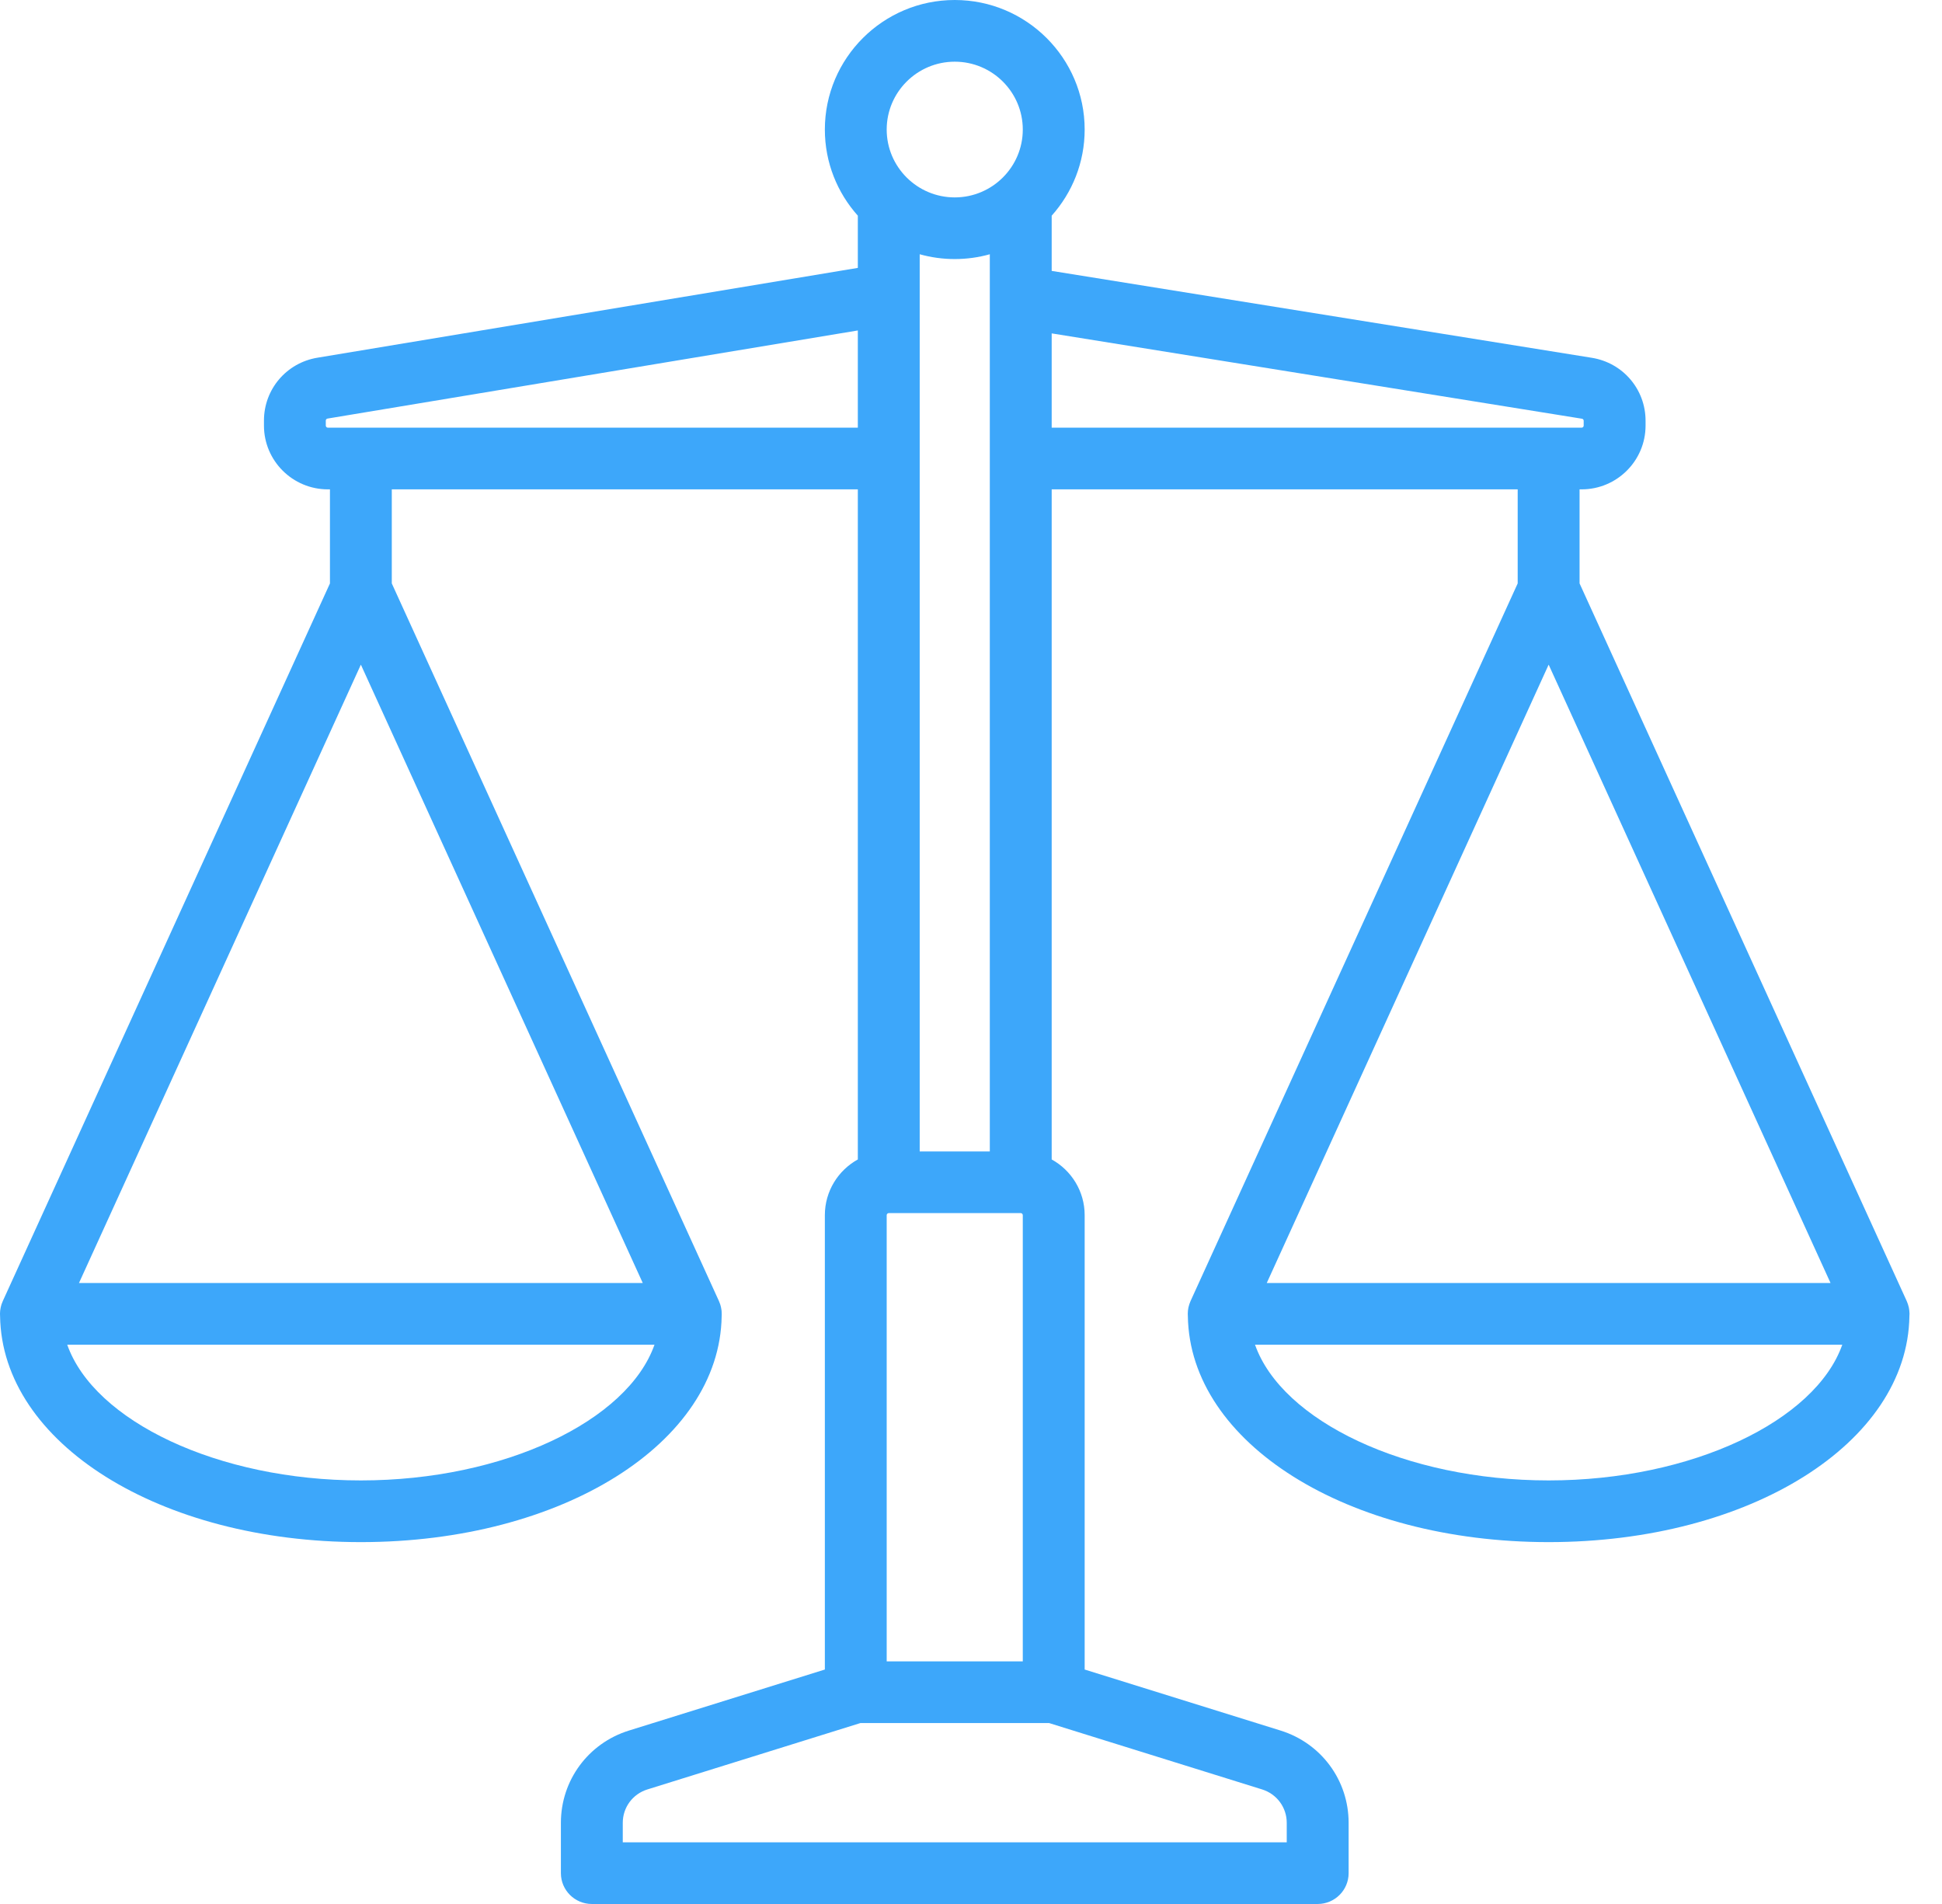 <?xml version="1.0" encoding="UTF-8"?> <svg xmlns="http://www.w3.org/2000/svg" xmlns:xlink="http://www.w3.org/1999/xlink" width="51px" height="50px" viewBox="0 0 51 50" version="1.1"><!-- Generator: Sketch 63.1 (92452) - https://sketch.com --><title>Shape</title><desc>Created with Sketch.</desc><g id="HE-_workboard" stroke="none" stroke-width="1" fill="none" fill-rule="evenodd"><g id="HoGa2.0_home_Icons-x2-Copy-2" transform="translate(-1221, -578)" fill="#3DA7FA" fill-rule="nonzero"><g id="Group" transform="translate(1212, 578)"><g id="Group-7"><g id="Group-8"><g id="libra" transform="translate(9, 0)"><path d="M50.145,34.537 C50.145,34.526 50.147,34.515 50.147,34.503 C50.147,34.501 50.147,34.498 50.147,34.496 C50.146,34.477 50.145,34.459 50.143,34.44 C50.143,34.432 50.142,34.423 50.141,34.414 C50.139,34.398 50.137,34.382 50.134,34.366 C50.132,34.355 50.13,34.343 50.128,34.332 C50.125,34.32 50.122,34.308 50.118,34.296 C50.115,34.281 50.111,34.267 50.106,34.252 C50.103,34.243 50.099,34.234 50.096,34.225 C50.09,34.208 50.084,34.192 50.077,34.176 C50.076,34.173 50.075,34.171 50.074,34.168 L41.482,15.321 L41.482,12.851 L41.536,12.851 C42.462,12.851 43.215,12.1 43.215,11.177 L43.215,11.049 C43.215,10.223 42.621,9.528 41.804,9.396 L27.619,7.114 L27.619,5.664 C28.157,5.062 28.485,4.27 28.485,3.402 C28.485,1.526 26.955,0 25.073,0 C23.192,0 21.662,1.526 21.662,3.402 C21.662,4.27 21.99,5.062 22.528,5.664 L22.528,7.035 L8.334,9.394 C7.522,9.529 6.932,10.223 6.932,11.045 L6.932,11.177 C6.932,12.1 7.685,12.851 8.611,12.851 L8.665,12.851 L8.665,15.321 L0.073,34.168 C0.072,34.171 0.071,34.173 0.07,34.176 C0.063,34.192 0.057,34.208 0.051,34.224 C0.047,34.234 0.043,34.243 0.04,34.252 C0.036,34.267 0.032,34.281 0.028,34.296 C0.025,34.308 0.021,34.32 0.019,34.332 C0.016,34.343 0.015,34.355 0.013,34.366 C0.01,34.382 0.007,34.398 0.005,34.414 C0.004,34.423 0.004,34.432 0.003,34.441 C0.002,34.459 0.001,34.477 5.86197757e-13,34.496 C5.86197757e-13,34.498 5.86197757e-13,34.501 5.86197757e-13,34.503 C5.86197757e-13,34.515 0.001,34.526 0.001,34.537 C0.002,34.546 0.002,34.555 0.002,34.564 C0.053,37.896 4.195,40.497 9.477,40.497 C14.759,40.497 18.901,37.896 18.952,34.565 C18.952,34.556 18.952,34.546 18.953,34.537 C18.953,34.526 18.954,34.515 18.954,34.503 C18.954,34.501 18.954,34.498 18.953,34.496 C18.953,34.477 18.952,34.459 18.951,34.441 C18.95,34.432 18.95,34.423 18.949,34.414 C18.947,34.398 18.944,34.382 18.941,34.366 C18.939,34.355 18.938,34.344 18.935,34.332 C18.933,34.32 18.929,34.308 18.926,34.296 C18.922,34.281 18.918,34.267 18.914,34.252 C18.911,34.243 18.907,34.234 18.903,34.225 C18.897,34.208 18.891,34.192 18.884,34.176 C18.883,34.173 18.882,34.171 18.881,34.168 L10.289,15.321 L10.289,12.851 L22.528,12.851 L22.528,30.448 C22.012,30.733 21.662,31.282 21.662,31.911 L21.662,43.843 L16.516,45.446 C15.448,45.779 14.73,46.753 14.73,47.869 L14.73,49.19 C14.73,49.637 15.094,50 15.542,50 L34.604,50 C35.053,50 35.417,49.637 35.417,49.19 L35.417,47.869 C35.417,46.753 34.699,45.779 33.631,45.446 L28.485,43.843 L28.485,31.911 C28.485,31.282 28.135,30.733 27.619,30.448 L27.619,12.851 L39.857,12.851 L39.857,15.321 L31.265,34.168 C31.264,34.171 31.264,34.173 31.262,34.176 C31.255,34.192 31.249,34.208 31.243,34.225 C31.24,34.234 31.236,34.243 31.233,34.252 C31.228,34.267 31.224,34.281 31.221,34.296 C31.217,34.308 31.214,34.32 31.211,34.332 C31.209,34.344 31.207,34.355 31.205,34.366 C31.202,34.382 31.2,34.398 31.198,34.414 C31.197,34.423 31.197,34.432 31.196,34.441 C31.194,34.459 31.193,34.477 31.193,34.496 C31.193,34.498 31.193,34.501 31.193,34.503 C31.193,34.515 31.194,34.526 31.194,34.537 C31.194,34.546 31.194,34.556 31.195,34.565 C31.246,37.896 35.388,40.497 40.67,40.497 C45.951,40.497 50.094,37.896 50.144,34.565 C50.145,34.555 50.145,34.546 50.145,34.537 Z M9.477,17.454 L16.88,33.693 L2.074,33.693 L9.477,17.454 Z M9.477,38.877 C5.716,38.877 2.47,37.313 1.766,35.313 L17.188,35.313 C16.484,37.313 13.238,38.877 9.477,38.877 Z M26.86,31.911 L26.86,43.629 L23.286,43.629 L23.286,31.911 C23.286,31.882 23.311,31.857 23.34,31.857 L26.806,31.857 C26.836,31.857 26.86,31.882 26.86,31.911 Z M24.153,30.238 L24.153,6.677 C24.446,6.759 24.754,6.803 25.073,6.803 C25.392,6.803 25.701,6.759 25.994,6.677 L25.994,30.238 L24.153,30.238 Z M25.073,1.62 C26.059,1.62 26.86,2.419 26.86,3.402 C26.86,4.384 26.059,5.184 25.073,5.184 C24.088,5.184 23.286,4.384 23.286,3.402 C23.286,2.419 24.088,1.62 25.073,1.62 Z M8.611,11.231 C8.581,11.231 8.556,11.207 8.556,11.177 L8.556,11.045 C8.556,11.018 8.575,10.996 8.602,10.992 L22.528,8.678 L22.528,11.231 L8.611,11.231 Z M33.792,47.869 L33.792,48.38 L16.355,48.38 L16.355,47.869 C16.355,47.465 16.614,47.113 17.001,46.992 L22.598,45.248 L27.549,45.248 L33.146,46.992 C33.532,47.113 33.792,47.465 33.792,47.869 Z M27.619,8.755 L41.545,10.996 C41.571,11 41.59,11.022 41.59,11.049 L41.59,11.177 C41.59,11.207 41.566,11.231 41.536,11.231 L27.619,11.231 L27.619,8.755 Z M40.67,17.454 L48.073,33.693 L33.267,33.693 L40.67,17.454 Z M40.67,38.877 C36.908,38.877 33.663,37.313 32.959,35.313 L48.381,35.313 C47.676,37.313 44.431,38.877 40.67,38.877 Z" id="Shape"></path></g></g></g></g></g></g></svg> 